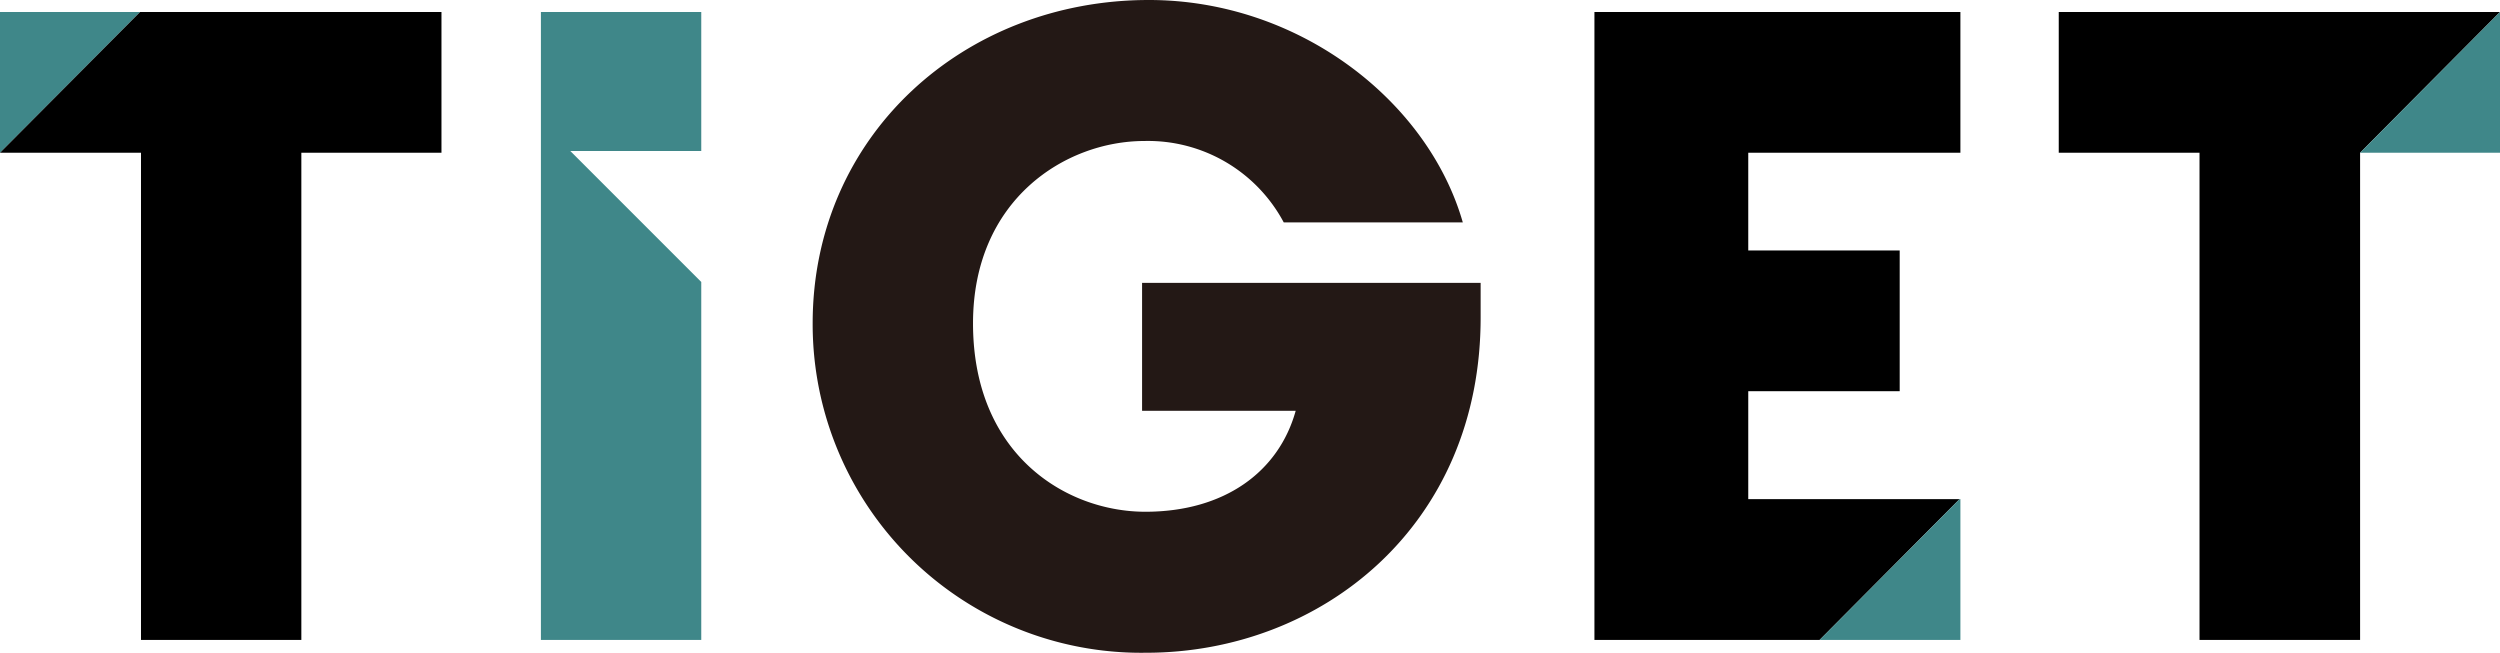 <svg xmlns="http://www.w3.org/2000/svg" viewBox="0 0 114.9 30"><defs><style>.cls-2{fill:#3f8789}</style></defs><g id="レイヤー_2" data-name="レイヤー 2"><g id="グラフィック"><path d="M68.05 13v1.52C68.09 24.19 60.68 30 52.68 30a15.1 15.1 0 01-15.33-15.14C37.35 6.24 44.29 0 52.8 0c6.9 0 12.83 4.64 14.43 10.22H59a7.07 7.07 0 00-6.4-3.74c-3.63 0-7.88 2.69-7.88 8.38 0 6.05 4.29 8.66 7.92 8.66s6.13-1.83 6.91-4.64h-7.06V13z" fill="#231815"/><path class="cls-2" d="M32.23 6.94V.55h-7.37v28.86h7.37V12.96l-6.02-6.02h6.02z"/><path d="M114.9.55H94.62v6.47h6.47v22.39h7.38V7.02L114.9.55z"/><path class="cls-2" d="M108.47 7.02h6.43V.55l-6.43 6.47zM0 .55v6.47L6.44.55H0z"/><path d="M6.44.55L0 7.02h6.48v22.39h7.37V7.02h6.44V.55H6.44zm73.91 22.39v-4.96h6.96v-6.47h-6.96V7.02h9.75V.55H73.28v28.86h10.35l6.43-6.47h-9.71z"/><path class="cls-2" d="M83.63 29.41h6.47v-6.47h-.04l-6.43 6.47z"/></g></g></svg>